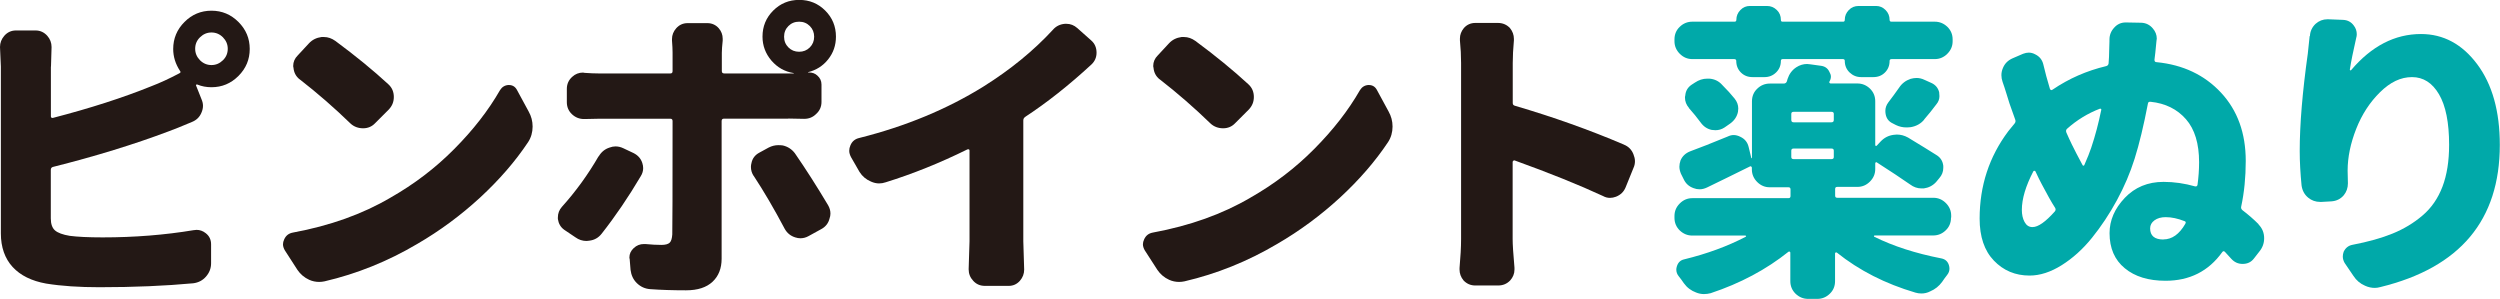 <?xml version="1.0" encoding="UTF-8"?>
<svg id="_レイヤー_2" data-name="レイヤー 2" xmlns="http://www.w3.org/2000/svg" viewBox="0 0 259.38 31">
  <defs>
    <style>
      .cls-1 {
        fill: #231815;
      }

      .cls-2 {
        fill: #00a9a9;
      }
    </style>
  </defs>
  <g id="PC_design">
    <g id="contents">
      <g>
        <path class="cls-1" d="M5.28,6.91v5.16c0,.06.02.11.06.14.04.03.09.04.16.02,3.85-1,7.25-2.09,10.19-3.28.92-.35,1.89-.8,2.91-1.34.15-.06.17-.16.06-.28-.46-.71-.69-1.46-.69-2.25,0-1.08.39-2.02,1.17-2.8s1.71-1.17,2.8-1.17,2.02.39,2.8,1.17,1.17,1.71,1.17,2.8-.39,2.02-1.17,2.8-1.71,1.17-2.8,1.17c-.52,0-1.01-.09-1.47-.28-.04-.02-.08-.02-.11.02s-.04.06-.02.08l.56,1.41c.1.23.16.46.16.69s-.05.47-.16.72c-.19.46-.52.78-1,.97-1.08.46-1.89.78-2.41.97-3.58,1.35-7.58,2.58-12,3.69-.15.04-.22.15-.22.31v5.03c0,.58.15,1,.44,1.25.29.25.8.44,1.53.56.77.1,1.91.16,3.41.16,3.29,0,6.44-.25,9.44-.75.1-.02.21-.03.31-.03.33,0,.65.11.94.34.38.29.56.68.56,1.16v1.97c0,.52-.18.98-.53,1.38-.35.4-.79.62-1.31.69-2.9.27-6.15.41-9.75.41-2.08,0-3.93-.12-5.53-.38-1.5-.27-2.66-.84-3.47-1.72S.09,25.64.09,24.22V6.91l-.09-2.03c0-.44.15-.82.44-1.16.33-.38.74-.56,1.22-.56h2.03c.48,0,.89.19,1.22.56.29.33.44.72.44,1.16l-.06,2.03ZM20.75,6.25c.33.33.73.5,1.19.5s.85-.17,1.19-.5.5-.73.5-1.19-.17-.85-.5-1.19c-.33-.33-.73-.5-1.19-.5s-.85.17-1.19.5-.5.73-.5,1.19.17.85.5,1.19Z"/>
        <path class="cls-1" d="M33.67,29.19c-.19.04-.38.06-.56.06-.35,0-.7-.07-1.03-.22-.5-.23-.91-.57-1.22-1.03l-1.31-2.03c-.12-.21-.19-.42-.19-.62,0-.17.04-.33.12-.5.17-.4.47-.64.91-.72,3.85-.71,7.23-1.92,10.12-3.62,2.46-1.4,4.67-3.08,6.62-5.05,1.96-1.97,3.54-4,4.75-6.11.21-.33.5-.51.88-.53h.03c.38,0,.66.17.84.5l1.22,2.25c.27.48.41,1,.41,1.56,0,.6-.16,1.15-.47,1.62-1.33,2-3,3.92-4.98,5.75-1.99,1.83-4.16,3.44-6.52,4.81-3.06,1.81-6.27,3.1-9.62,3.88ZM31.07,8.22c-.38-.31-.58-.71-.62-1.19-.02-.06-.03-.12-.03-.19,0-.42.16-.78.47-1.09l1.16-1.25c.35-.38.79-.59,1.31-.66h.25c.42,0,.81.14,1.19.41,2.08,1.54,3.92,3.04,5.5,4.5.38.35.56.79.56,1.31s-.18.94-.53,1.31l-1.41,1.41c-.33.35-.75.53-1.25.53s-.96-.17-1.31-.5c-1.65-1.6-3.41-3.14-5.28-4.59Z"/>
        <path class="cls-1" d="M62.12,16.22c.27-.46.65-.76,1.12-.91.21-.08.42-.12.62-.12.27,0,.54.06.81.19l1.06.5c.46.23.76.57.91,1.03.06.19.09.36.09.53,0,.29-.08.57-.25.84-1.27,2.15-2.62,4.14-4.06,5.97-.33.42-.76.66-1.28.72-.1.02-.2.03-.28.03-.42,0-.8-.12-1.16-.38l-1.16-.78c-.38-.27-.59-.65-.66-1.12v-.16c0-.42.14-.78.41-1.09,1.46-1.62,2.73-3.38,3.81-5.25ZM81.78,12.31h-6.66c-.17,0-.25.08-.25.25v14.28c0,1-.31,1.8-.94,2.39s-1.54.89-2.75.89c-1.4,0-2.64-.04-3.72-.12-.54-.04-1-.25-1.38-.62s-.59-.83-.66-1.38l-.09-1.12s-.03-.09-.03-.16c0-.38.15-.7.45-.98.3-.28.65-.42,1.05-.42h.16c.62.06,1.18.09,1.66.09.42,0,.7-.08.86-.23s.24-.44.27-.86c.02-.58.03-4.5.03-11.75,0-.17-.07-.25-.22-.25h-7.47c-.48,0-.96.01-1.44.03h-.06c-.48,0-.9-.17-1.25-.5-.35-.33-.53-.75-.53-1.25v-1.38c0-.5.19-.92.56-1.25.31-.29.69-.44,1.12-.44.04,0,.09.01.16.03.56.04,1.04.06,1.44.06h7.47c.15,0,.22-.08.22-.25v-1.91c0-.33-.02-.75-.06-1.25v-.16c0-.42.15-.79.44-1.12.31-.35.71-.53,1.19-.53h2.03c.48,0,.88.18,1.19.53.27.31.41.68.41,1.09v.19c-.06.56-.09.99-.09,1.28v1.88c0,.17.08.25.25.25h7.19s.03,0,.03-.02-.01-.02-.03-.02c-.92-.15-1.68-.58-2.3-1.3-.61-.72-.92-1.55-.92-2.48,0-1.06.37-1.96,1.11-2.7s1.64-1.11,2.7-1.11,1.96.37,2.7,1.11c.74.74,1.11,1.64,1.11,2.7,0,.9-.27,1.68-.81,2.36-.54.68-1.24,1.12-2.09,1.33v.03h.12c.33,0,.61.1.84.31.29.25.44.56.44.94v1.81c0,.5-.19.92-.56,1.25-.33.33-.74.5-1.22.5h-.06c-.54-.02-1.07-.03-1.59-.03ZM78.19,18.25c-.19-.29-.28-.6-.28-.94,0-.12.02-.26.06-.41.1-.48.38-.83.81-1.06l.97-.53c.33-.17.67-.25,1-.25.17,0,.32.01.47.03.52.12.94.4,1.25.81,1.12,1.62,2.27,3.42,3.44,5.38.17.29.25.58.25.88,0,.17-.03.33-.09.5-.12.5-.42.88-.88,1.12l-1.31.72c-.27.15-.55.22-.84.22-.17,0-.34-.03-.53-.09-.48-.15-.84-.44-1.09-.88-1.1-2.08-2.18-3.92-3.22-5.5ZM81.8,2.7c-.3.3-.45.67-.45,1.11s.15.81.45,1.11c.3.3.67.45,1.11.45s.81-.15,1.11-.45.45-.67.45-1.11-.15-.81-.45-1.11c-.3-.3-.67-.45-1.11-.45s-.81.15-1.11.45Z"/>
        <path class="cls-1" d="M106.39,12.12c-.15.08-.22.21-.22.38v12.53l.09,2.94c0,.44-.15.82-.44,1.16-.31.35-.7.53-1.16.53h-2.47c-.5,0-.91-.18-1.22-.53-.31-.33-.47-.73-.47-1.19l.09-2.91v-9.41c0-.06-.02-.1-.06-.12-.04-.02-.09-.02-.16,0-2.88,1.42-5.7,2.55-8.47,3.41-.23.08-.46.12-.69.12-.27,0-.55-.06-.84-.19-.5-.21-.9-.54-1.19-1l-.88-1.53c-.12-.23-.19-.45-.19-.66,0-.19.04-.38.12-.56.17-.42.48-.68.94-.78,4.81-1.21,9.1-2.99,12.88-5.34,2.79-1.75,5.19-3.71,7.19-5.88.33-.38.75-.58,1.25-.62h.16c.42,0,.79.15,1.12.44l1.44,1.28c.38.33.56.76.56,1.28,0,.48-.18.89-.53,1.22-2.33,2.15-4.62,3.96-6.88,5.44Z"/>
        <path class="cls-1" d="M122.89,29.19c-.19.04-.38.06-.56.06-.35,0-.7-.07-1.03-.22-.5-.23-.91-.57-1.22-1.03l-1.31-2.03c-.12-.21-.19-.42-.19-.62,0-.17.04-.33.12-.5.17-.4.47-.64.91-.72,3.85-.71,7.23-1.92,10.12-3.62,2.46-1.4,4.67-3.08,6.62-5.05,1.96-1.97,3.54-4,4.75-6.11.21-.33.5-.51.88-.53h.03c.38,0,.66.17.84.5l1.22,2.25c.27.48.41,1,.41,1.56,0,.6-.16,1.15-.47,1.62-1.33,2-3,3.92-4.98,5.75-1.99,1.83-4.16,3.44-6.52,4.81-3.06,1.81-6.27,3.1-9.62,3.88ZM120.3,8.22c-.38-.31-.58-.71-.62-1.19-.02-.06-.03-.12-.03-.19,0-.42.16-.78.47-1.09l1.16-1.25c.35-.38.79-.59,1.31-.66h.25c.42,0,.81.14,1.19.41,2.08,1.54,3.92,3.04,5.5,4.5.38.35.56.79.56,1.31s-.18.94-.53,1.31l-1.41,1.41c-.33.35-.75.53-1.25.53s-.96-.17-1.31-.5c-1.65-1.6-3.41-3.14-5.28-4.59Z"/>
        <path class="cls-1" d="M168.47,15c.48.19.81.52,1,1,.1.25.16.49.16.72,0,.25-.05.49-.16.72l-.81,2c-.19.46-.52.78-1,.97-.21.08-.42.12-.62.12-.25,0-.49-.06-.72-.19-2.48-1.15-5.53-2.38-9.16-3.69-.04-.02-.09-.02-.14.02-.05.03-.08.08-.08.14v8c0,.54.06,1.53.19,2.97v.19c0,.42-.15.79-.44,1.12-.33.35-.75.53-1.25.53h-2.38c-.48,0-.89-.18-1.22-.53-.27-.33-.41-.71-.41-1.12v-.16c.1-1.15.16-2.15.16-3V6.53c0-.75-.04-1.53-.12-2.34v-.19c0-.4.14-.76.41-1.09.31-.35.71-.53,1.19-.53h2.34c.5,0,.92.18,1.25.53.27.33.41.71.41,1.12v.16c-.08.88-.12,1.66-.12,2.34v4.16c0,.15.07.24.22.28,3.98,1.17,7.75,2.51,11.31,4.03Z"/>
        <path class="cls-2" d="M181.82,8c-.48,0-.88-.16-1.2-.48-.32-.32-.48-.72-.48-1.2,0-.12-.07-.19-.22-.19h-4.34c-.5,0-.93-.18-1.3-.55-.36-.36-.55-.8-.55-1.3v-.19c0-.52.18-.96.55-1.31.36-.35.8-.53,1.3-.53h4.38c.12,0,.19-.06.19-.19,0-.4.14-.73.42-1.02s.61-.42.98-.42h1.78c.4,0,.73.14,1.02.42s.42.62.42,1.02c0,.12.05.19.16.19h6.31c.1,0,.16-.06.16-.19,0-.4.14-.73.42-1.02s.62-.42,1.02-.42h1.81c.38,0,.7.14.98.42s.42.62.42,1.02c0,.12.06.19.19.19h4.5c.5,0,.93.18,1.3.53.36.35.55.79.55,1.31v.19c0,.5-.18.93-.55,1.3s-.8.55-1.3.55h-4.47c-.15,0-.22.06-.22.19,0,.48-.16.88-.48,1.2s-.72.48-1.2.48h-1.28c-.46,0-.85-.16-1.19-.48-.33-.32-.5-.72-.5-1.2,0-.12-.06-.19-.19-.19h-6.25c-.12,0-.19.06-.19.19,0,.48-.17.88-.5,1.2-.33.32-.73.48-1.19.48h-1.25ZM202.42,22.59c0,.52-.18.96-.55,1.31-.36.35-.8.53-1.3.53h-6.09s-.04.02-.05.05c-.01.03,0,.06.02.08,1.98.98,4.3,1.73,6.97,2.25.4.08.66.31.78.69.04.12.06.25.06.38,0,.23-.08.45-.25.66-.17.21-.33.44-.5.69-.33.46-.75.79-1.25,1-.29.15-.59.22-.91.22-.21,0-.42-.03-.62-.09-3.12-.92-5.84-2.3-8.16-4.16-.04-.02-.08-.02-.12,0-.04.02-.06.05-.06.09v2.88c0,.52-.18.96-.55,1.31-.36.35-.8.53-1.3.53h-.94c-.5,0-.93-.18-1.3-.53-.36-.35-.55-.79-.55-1.31v-2.97s-.02-.07-.06-.09c-.04-.02-.08-.02-.12,0-2.31,1.85-5.01,3.29-8.09,4.31-.23.06-.46.09-.69.09-.27,0-.54-.05-.81-.16-.52-.19-.95-.51-1.28-.97-.17-.25-.34-.49-.53-.72-.17-.21-.25-.44-.25-.69,0-.1.02-.22.06-.34.12-.4.38-.64.75-.72,2.38-.58,4.5-1.36,6.38-2.34.04-.02.06-.05.05-.08-.01-.03-.04-.05-.08-.05h-5.5c-.5,0-.93-.18-1.3-.53-.36-.35-.55-.79-.55-1.31v-.19c0-.5.18-.93.55-1.3s.8-.55,1.3-.55h9.97c.15,0,.22-.07.22-.22v-.69c0-.15-.07-.22-.22-.22h-1.94c-.5,0-.93-.18-1.3-.55-.36-.36-.55-.8-.55-1.3v-.19s-.02-.08-.06-.11c-.04-.03-.08-.04-.12-.02-1.77.88-3.26,1.6-4.47,2.19-.25.12-.51.19-.78.19-.21,0-.42-.04-.62-.12-.48-.17-.82-.48-1.03-.94l-.28-.56c-.1-.25-.16-.49-.16-.72,0-.21.04-.43.12-.66.19-.44.52-.75,1-.94.96-.35,2.25-.86,3.88-1.53.21-.1.42-.16.62-.16.23,0,.47.06.72.19.44.21.72.55.84,1.03l.28,1.16s.04.03.05.03.02-.01.02-.03v-5.88c0-.52.18-.96.55-1.31.36-.35.8-.53,1.3-.53h1.44c.17,0,.28-.08.34-.25.02-.06.04-.14.06-.22.17-.52.47-.93.91-1.22.35-.23.73-.34,1.12-.34.1,0,.21.01.31.03l1.16.16c.4.06.68.27.84.62.1.17.16.33.16.5s-.05.34-.16.53c-.02.04-.02.08.02.12.03.04.07.06.11.06h2.78c.5,0,.93.18,1.3.53.36.35.55.79.55,1.31v4.56s.02.07.06.08c.04.01.07,0,.09-.02l.41-.44c.38-.4.82-.62,1.34-.69.12-.02.24-.03.34-.03.4,0,.78.1,1.16.31,1.31.79,2.29,1.4,2.94,1.81.42.25.66.62.72,1.12v.22c0,.4-.14.75-.41,1.06l-.34.41c-.35.38-.78.59-1.28.66h-.22c-.44,0-.83-.14-1.19-.41-.9-.62-2.04-1.39-3.44-2.28-.04-.04-.08-.05-.12-.02-.04.03-.06.07-.06.11v.59c0,.5-.18.93-.55,1.3s-.8.55-1.3.55h-2.09c-.15,0-.22.07-.22.22v.69c0,.15.07.22.22.22h9.97c.5,0,.93.18,1.3.55.36.36.55.8.55,1.3v.19ZM175.23,11.19c-.27-.31-.41-.67-.41-1.06,0-.08.01-.16.03-.22.04-.48.26-.85.66-1.12l.34-.22c.4-.27.82-.41,1.28-.41h.22c.54.04.99.26,1.34.66.5.5.93.97,1.28,1.41.25.31.38.66.38,1.03,0,.1-.01.22-.03.34-.1.5-.38.91-.81,1.22l-.59.41c-.29.19-.6.28-.94.28-.12,0-.25-.01-.38-.03-.48-.1-.86-.36-1.16-.78-.35-.48-.76-.98-1.22-1.5ZM190.01,12.69c.17,0,.25-.08.25-.25v-.62c0-.15-.08-.22-.25-.22h-3.91c-.17,0-.25.07-.25.22v.62c0,.17.08.25.25.25h3.91ZM186.1,15.41c-.17,0-.25.07-.25.22v.66c0,.15.08.22.25.22h3.91c.17,0,.25-.07.25-.22v-.66c0-.15-.08-.22-.25-.22h-3.91ZM199.64,12.41c-.35.42-.81.68-1.38.78-.15.02-.3.03-.47.03-.38,0-.74-.08-1.09-.25l-.31-.16c-.42-.19-.67-.51-.75-.97-.02-.1-.03-.22-.03-.34,0-.31.1-.6.31-.88.4-.52.77-1.03,1.12-1.53.29-.44.69-.74,1.19-.91.21-.06.42-.09.62-.09.27,0,.54.06.81.19l.69.31c.44.19.72.51.84.97.02.15.03.28.03.41,0,.31-.1.59-.31.84-.42.56-.84,1.09-1.28,1.59Z"/>
        <path class="cls-2" d="M234.32,23.28c.4.4.59.88.59,1.44,0,.52-.17.98-.5,1.38l-.56.72c-.29.38-.68.56-1.16.56h-.03c-.46,0-.84-.18-1.16-.53-.23-.25-.45-.49-.66-.72-.1-.1-.2-.09-.28.03-1.42,1.98-3.38,2.97-5.88,2.97-1.77,0-3.18-.43-4.23-1.3-1.05-.86-1.58-2.08-1.58-3.64,0-1.33.53-2.55,1.58-3.66,1.05-1.1,2.39-1.66,4.02-1.66,1.1,0,2.2.16,3.28.47.15.02.23-.04.25-.19.1-.75.16-1.52.16-2.31,0-1.94-.45-3.43-1.36-4.47-.91-1.04-2.13-1.65-3.67-1.81-.17-.02-.26.04-.28.19-.44,2.29-.9,4.2-1.38,5.72-.46,1.46-1.07,2.9-1.84,4.31-.77,1.42-1.63,2.71-2.58,3.89-.95,1.18-2,2.12-3.14,2.84-1.15.72-2.26,1.08-3.34,1.08-1.48,0-2.71-.52-3.7-1.55-.99-1.03-1.48-2.48-1.48-4.36,0-3.4.99-6.42,2.97-9.06.29-.35.51-.62.66-.81.1-.12.12-.26.06-.41l-.59-1.66c-.06-.19-.17-.52-.31-1-.15-.48-.28-.9-.41-1.25-.08-.23-.12-.46-.12-.69,0-.25.05-.5.16-.75.19-.46.52-.79,1-1l1.09-.47c.21-.08.41-.12.59-.12.23,0,.46.06.69.19.42.21.69.54.81,1,.19.81.42,1.67.69,2.56.06.15.16.18.28.09,1.69-1.15,3.54-1.96,5.56-2.44.15-.04.23-.14.25-.28.04-.48.06-.92.06-1.31.02-.38.03-.7.03-.97v-.19c0-.48.17-.9.5-1.25.31-.35.71-.53,1.19-.53h.03l1.59.03c.48.02.88.22,1.19.59.27.31.41.67.41,1.06,0,.06-.01.14-.03.22,0,.1-.04.51-.12,1.22l-.09.75c0,.17.07.25.22.25,2.75.27,4.98,1.33,6.69,3.17,1.71,1.84,2.56,4.2,2.56,7.08,0,1.71-.16,3.28-.47,4.72-.04.15,0,.27.12.38.58.44,1.15.93,1.69,1.47ZM210.88,23.56c.58,0,1.35-.54,2.31-1.62.1-.12.11-.25.03-.38-.38-.58-.83-1.4-1.38-2.44-.17-.31-.39-.76-.66-1.34-.02-.04-.06-.06-.11-.06s-.09.02-.11.06c-.79,1.52-1.19,2.85-1.19,4,0,.48.09.9.28,1.25.19.35.46.53.81.53ZM218.01,11.44c.02-.06.01-.11-.03-.14-.04-.03-.08-.04-.12-.02-1.25.48-2.39,1.18-3.41,2.09-.1.1-.12.23-.06.38.19.44.38.84.56,1.22.29.6.67,1.32,1.12,2.16.02.04.05.06.09.06s.07-.02.09-.06c.33-.75.57-1.35.72-1.81.42-1.25.76-2.54,1.03-3.88ZM224.45,24.84c.9,0,1.66-.54,2.28-1.62.08-.15.05-.24-.09-.28-.69-.27-1.33-.41-1.94-.41-.48,0-.87.11-1.17.33-.3.22-.45.5-.45.83,0,.77.46,1.16,1.38,1.16Z"/>
        <path class="cls-2" d="M239.66,3.75c.02-.5.22-.93.59-1.28.35-.31.76-.47,1.22-.47h.09l1.53.06c.48.02.85.22,1.12.59.21.27.31.57.31.91,0,.12-.02.25-.06.38-.31,1.35-.53,2.45-.66,3.28,0,.04.02.07.05.08.03.01.06,0,.08-.02,2.12-2.5,4.54-3.75,7.25-3.75,2.33,0,4.28,1.05,5.84,3.14s2.34,4.88,2.34,8.36c0,7.81-4.12,12.73-12.38,14.75-.21.06-.41.09-.59.09-.33,0-.67-.07-1-.22-.5-.21-.91-.55-1.22-1.03l-.91-1.34c-.12-.21-.19-.43-.19-.66,0-.17.03-.33.09-.5.19-.4.49-.64.91-.72,1.62-.31,3.02-.7,4.17-1.17s2.19-1.09,3.11-1.88c.92-.78,1.6-1.78,2.06-2.98.46-1.21.69-2.66.69-4.34,0-2.31-.35-4.06-1.05-5.25-.7-1.19-1.63-1.78-2.8-1.78s-2.25.52-3.31,1.56c-1.06,1.04-1.89,2.31-2.48,3.81s-.89,2.95-.89,4.34l.03,1.31c0,.48-.15.9-.44,1.25-.33.38-.75.58-1.25.62l-1.06.06h-.12c-.48,0-.9-.15-1.25-.44-.4-.33-.62-.76-.69-1.28-.12-1.23-.19-2.42-.19-3.56,0-2.75.28-6.12.84-10.12.06-.56.12-1.17.19-1.81Z"/>
      </g>
    </g>
  </g>
</svg>